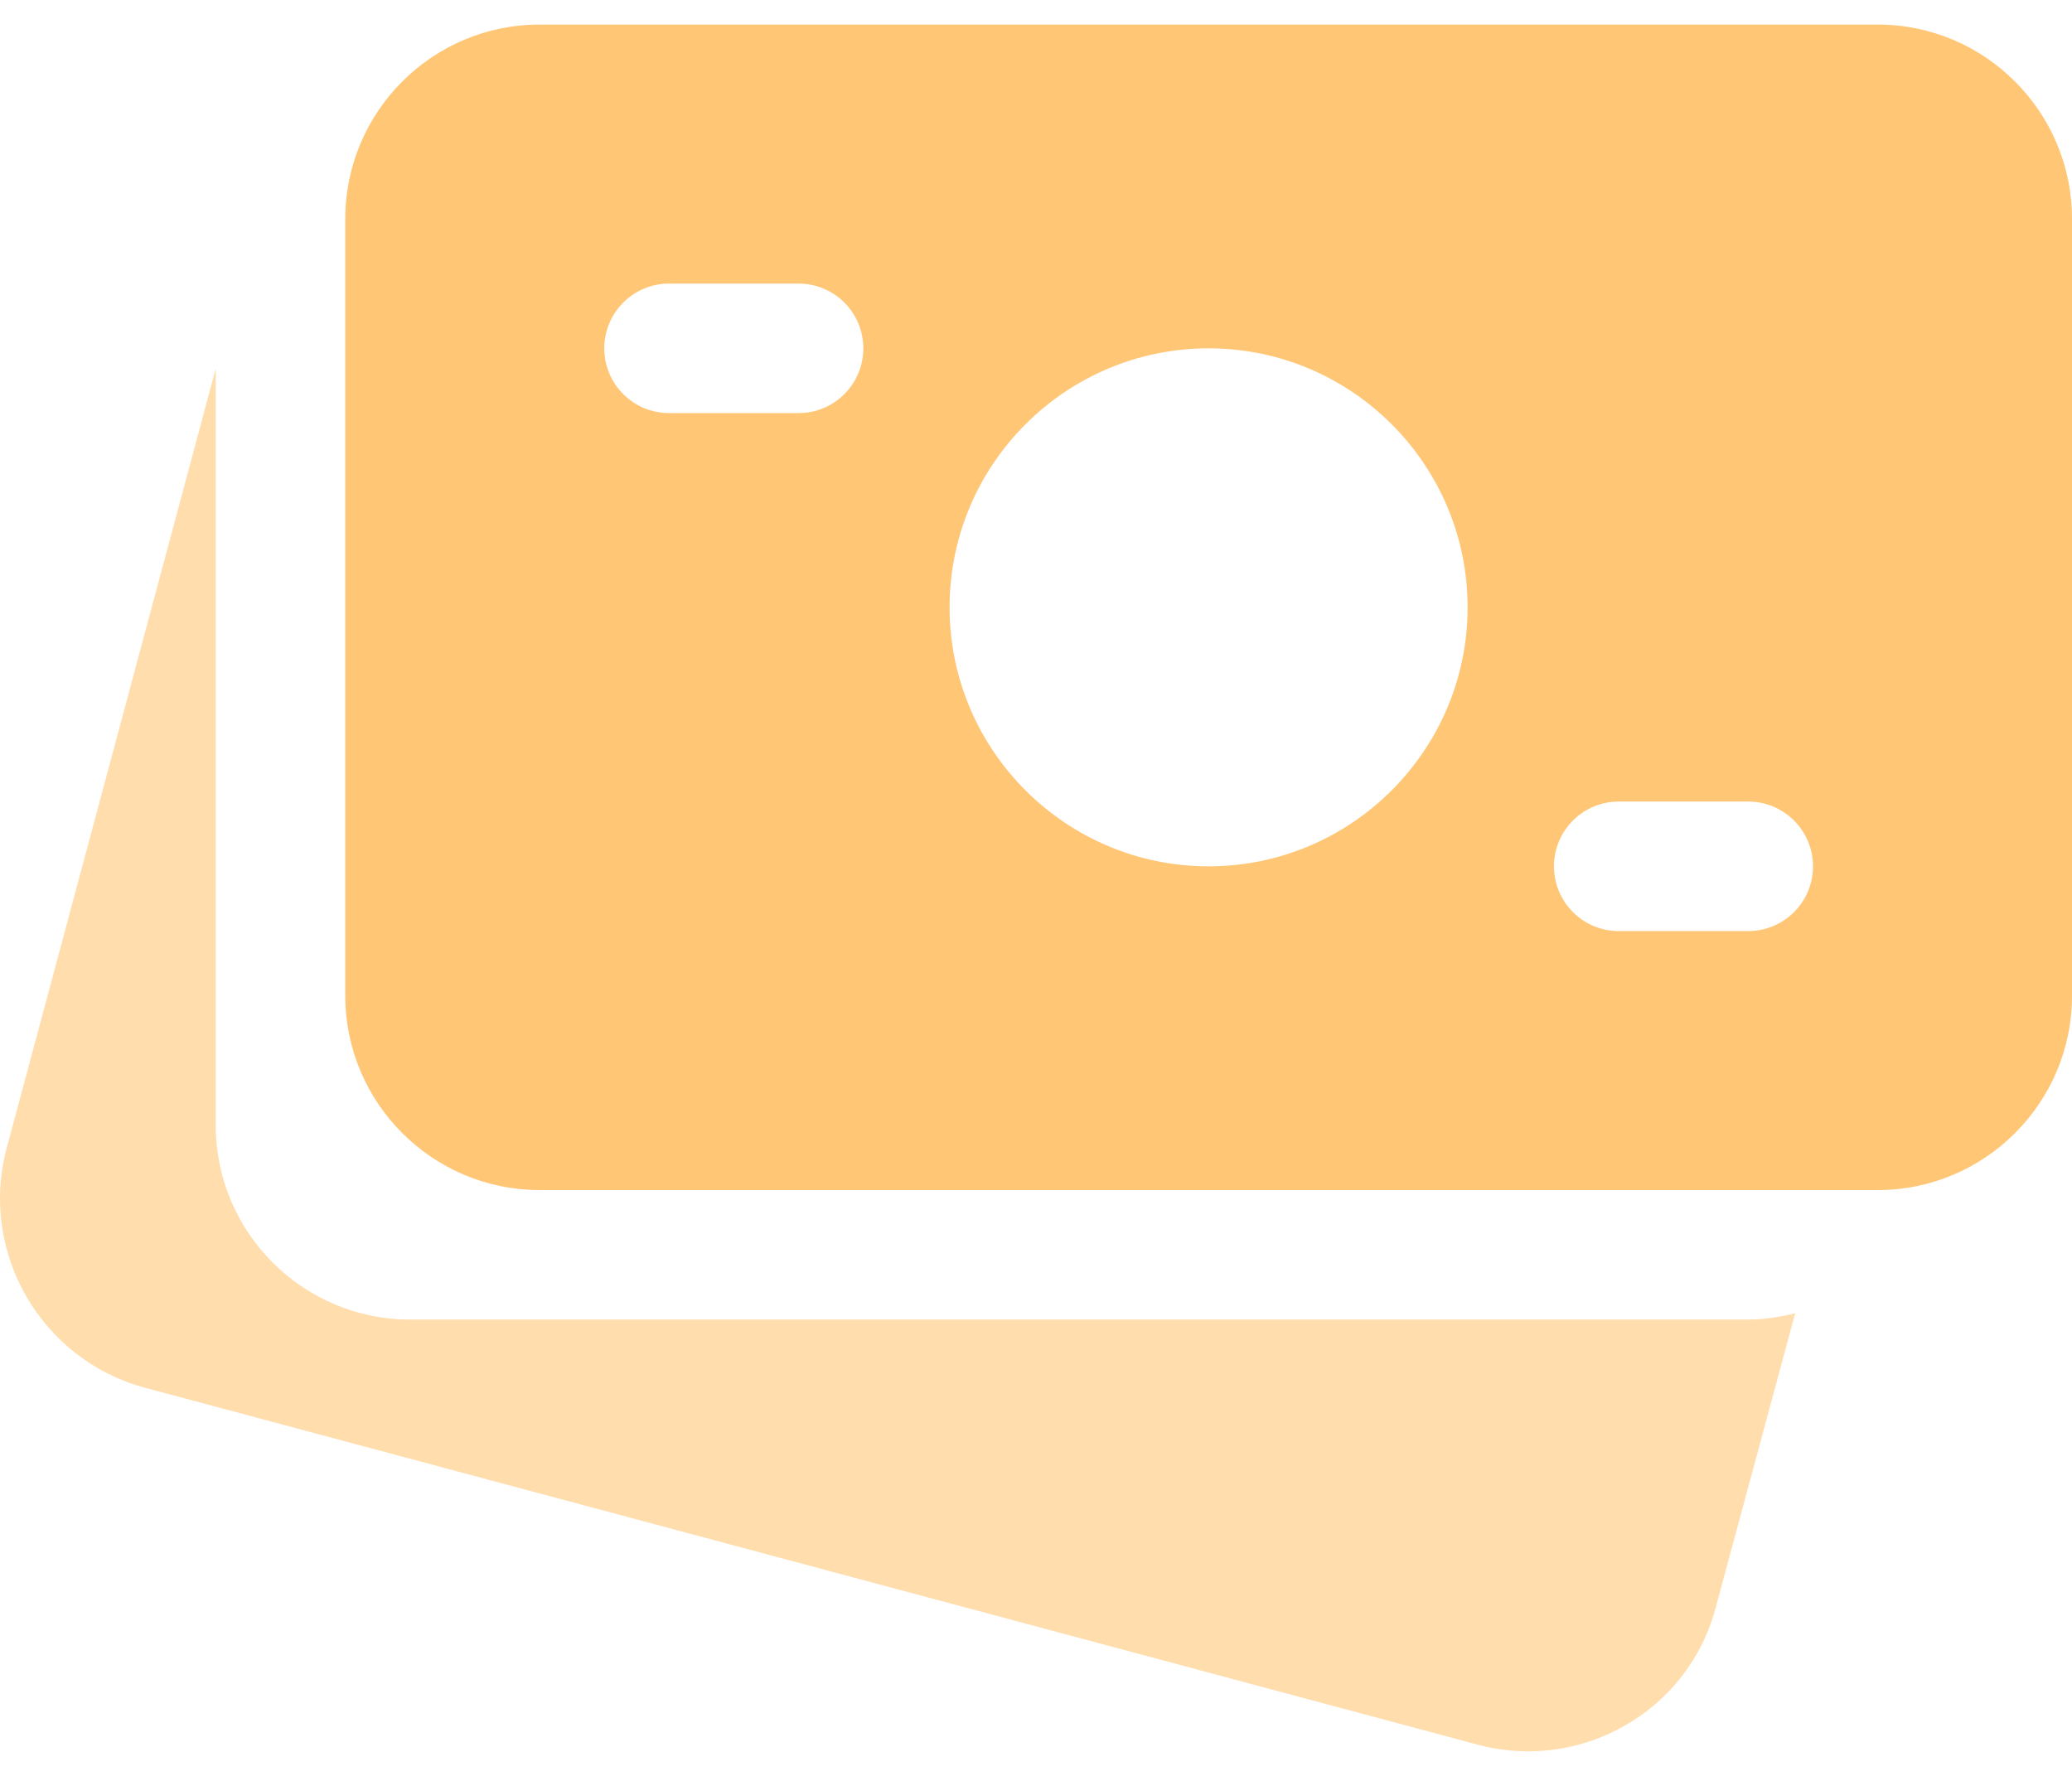 <svg width="56" height="48" viewBox="0 0 56 48" fill="none" xmlns="http://www.w3.org/2000/svg">
<path d="M50.75 0.664H14.582C11.688 0.664 9.332 3.02 9.332 5.915V26.916C9.332 29.81 11.688 32.166 14.582 32.166H50.75C53.644 32.166 56 29.81 56 26.916V5.915C56 3.02 53.644 0.664 50.75 0.664ZM21.583 11.165H18.082C17.116 11.165 16.332 10.381 16.332 9.415C16.332 8.449 17.116 7.665 18.082 7.665H21.583C22.549 7.665 23.333 8.449 23.333 9.415C23.333 10.381 22.549 11.165 21.583 11.165ZM32.664 23.416C28.804 23.416 25.664 20.276 25.664 16.415C25.664 12.554 28.804 9.415 32.664 9.415C36.525 9.415 39.665 12.554 39.665 16.415C39.665 20.276 36.525 23.416 32.664 23.416ZM47.249 25.166H43.749C42.783 25.166 41.999 24.382 41.999 23.416C41.999 22.45 42.783 21.665 43.749 21.665H47.249C48.216 21.665 49 22.45 49 23.416C49 24.382 48.216 25.166 47.249 25.166Z" fill="#FFC676"/>
<path d="M47.249 35.666H11.081C8.187 35.666 5.831 33.311 5.831 30.416V9.964L0.171 31.07C-0.557 33.85 1.102 36.734 3.885 37.5L39.968 47.164C40.416 47.283 40.864 47.336 41.306 47.336C43.63 47.336 45.758 45.785 46.37 43.451L48.519 35.495C48.11 35.596 47.69 35.666 47.249 35.666Z" fill="#FFC676" fill-opacity="0.6"/>
</svg>
